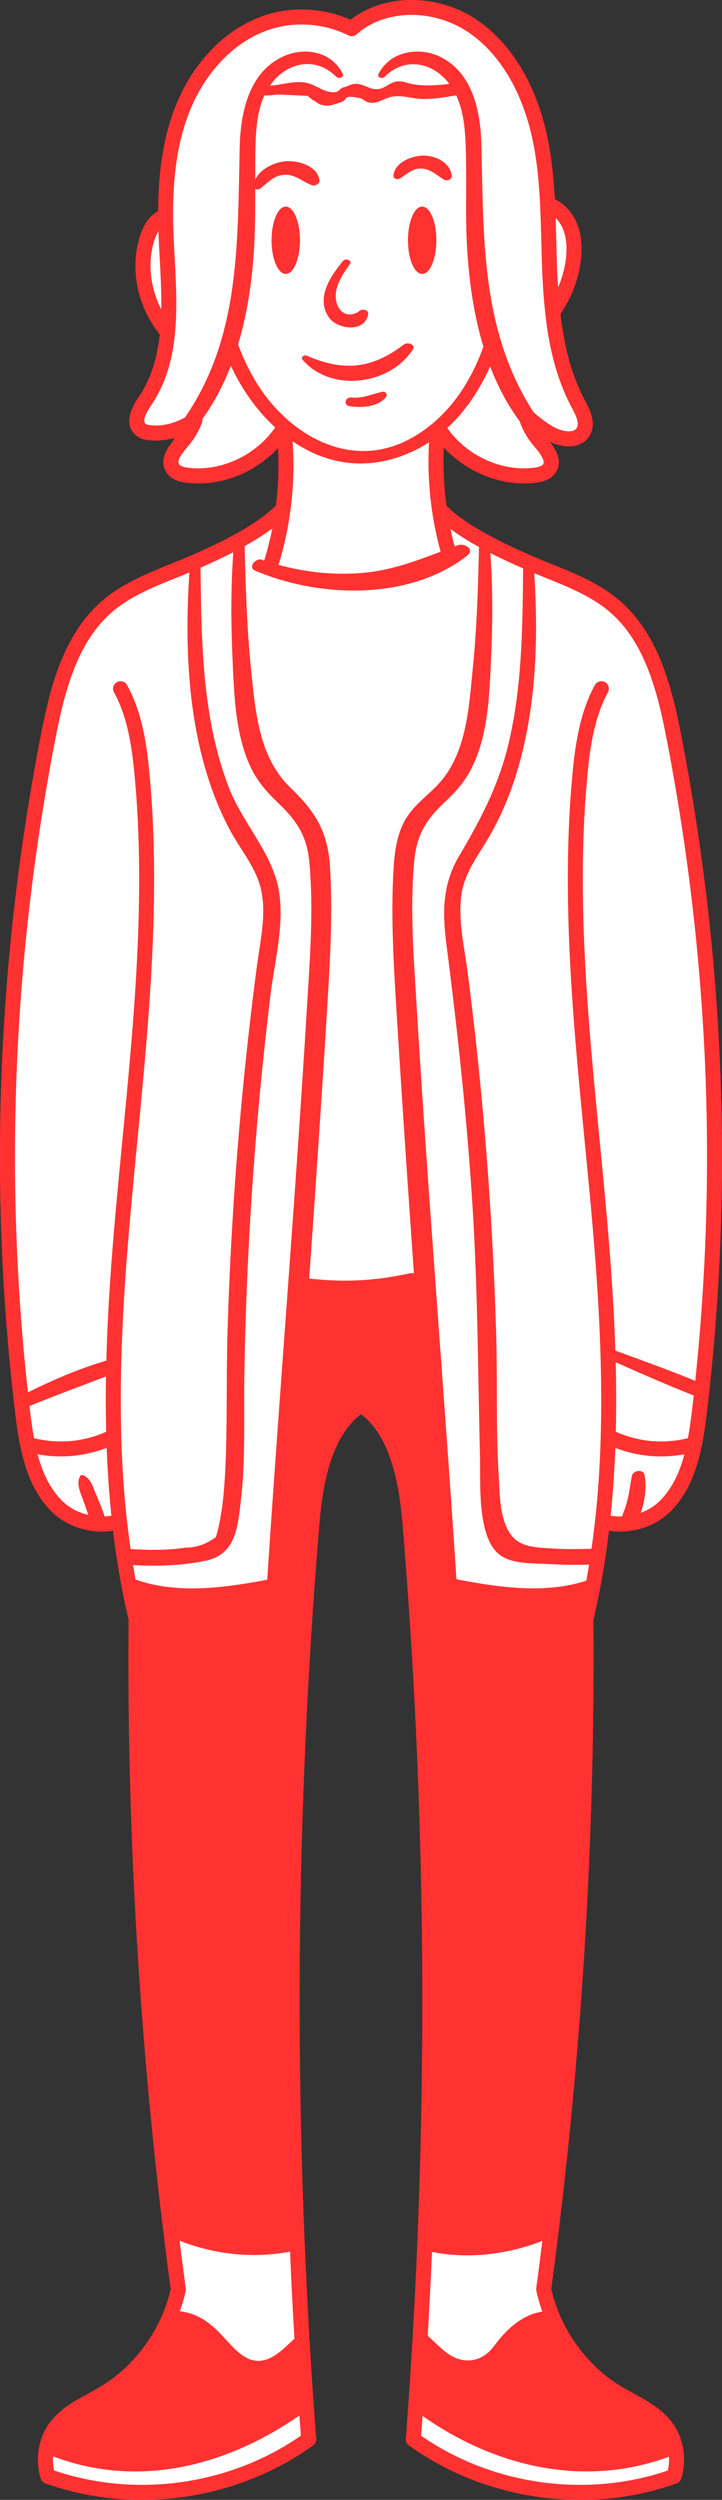 <?xml version="1.0" encoding="UTF-8" standalone="no"?><svg xmlns="http://www.w3.org/2000/svg" xmlns:xlink="http://www.w3.org/1999/xlink" fill="#000000" height="500" preserveAspectRatio="xMidYMid meet" version="1.1" viewBox="0.0 0.0 144.6 500.0" width="144.6" zoomAndPan="magnify">
 <rect x="0.0" y="0.0" width="144.6" height="500.0" fill="#333333" stroke="none"/>
 <defs>
  <clipPath id="clip1">
   <path d="m0 0h144.59v500h-144.59z"/>
  </clipPath>
 </defs>
 <g id="surface1">
  <g clip-path="url(#clip1)" fill="#ff3131" id="change1_1">
   <path d="m144.3 215.58c-0.82-22.81-3.44-45.64-7.84-68.34-1.86-9.6-4.51-20.41-12.45-27.18-3.98-3.39-8.84-5.34-13.53-7.24-1.24-0.5-2.49-1-3.71-1.53-0.03-0.01-0.05-0.02-0.08-0.03-0.49-0.21-1.13-0.49-1.88-0.82-1.85-0.83-4.36-1.99-6.912-3.39-0.628-0.33-1.261-0.69-1.89-1.06-2.5-1.46-4.891-3.11-6.582-4.82-0.539-3.869-0.719-7.779-0.547-11.682 4.641 5.043 11.701 7.864 18.381 7.051 1.24-0.148 3.01-0.519 4.02-2.027 1.43-2.192 0.17-4.41-1.17-6.153 1.59 0.731 3.54 1.18 5.28 0.743 1.22-0.313 2.18-1.051 2.78-2.122 1.34-2.449-0.1-5.152-1.06-6.941-2.51-4.738-4.07-10.25-4.87-17.277 2.25-3.262 3.67-7 4.1-10.864 0.08-0.726 0.12-1.429 0.12-2.109 0-2.109-0.38-3.98-1.13-5.59-0.92-1.937-2.44-3.5-4.21-4.347-0.29-5-0.76-8.911-1.53-12.571-2.23-10.5-7.32-18.832-14.344-23.461-3.406-2.25-7.328-3.5-11.219-3.761-5.058-0.359-10.07 0.961-13.808 3.91-5.121-2.27-11.031-2.699-16.379-1.149-8.414 2.461-15.551 9.75-19.094 19.508-2.047 5.633-3.027 11.961-3.07 19.902-0.149 0.079-0.297 0.168-0.438 0.258-1.57 1.051-2.672 2.801-3.379 5.34-1.793 6.434-0.203 13.672 4.149 19.063-0.539 4.988-1.891 9.05-4.129 12.379-0.481 0.71-1.492 2.199-1.859 3.82-0.282 1.301-0.161 2.672 1 3.781 0.957 0.93 2.238 1.129 3.097 1.199 1.531 0.121 3.082-0.019 4.61-0.429 0.05 0.07 0.121 0.14 0.199 0.199-1.469 1.801-3.156 4.262-1.567 6.672 1 1.508 2.77 1.879 4.008 2.027 6.75 0.813 13.692-1.918 18.321-6.961 0.199 3.852 0.058 7.703-0.418 11.502-1.641 1.68-3.93 3.29-6.352 4.73-0.621 0.37-1.25 0.73-1.871 1.07-2.508 1.38-5.008 2.55-6.938 3.42-0.742 0.33-1.402 0.62-1.941 0.85-0.09 0.04-0.172 0.08-0.25 0.11-1.242 0.53-2.512 1.04-3.77 1.55-1.742 0.7-3.5 1.42-5.23 2.21-2.949 1.34-5.809 2.9-8.32 5.04-7.942 6.76-10.59 17.57-12.45 27.17-8.57 44.15-10.39 88.78-5.41 132.71 0.09 0.84 0.188 1.67 0.289 2.5 0.012 0.06 0.012 0.11 0.02 0.17 0.23 1.94 0.531 4.22 0.98 6.46 0 0.03 0.012 0.05 0.02 0.08 0 0.04 0.019 0.09 0.031 0.13 1.219 5.88 3.219 10.04 6.301 13.08 2.328 2.3 5.598 3.68 8.91 3.92 0.359 0.04 0.731 0.05 1.09 0.05 0.309 0 0.617-0.01 0.918-0.03 0.461-0.03 0.91-0.08 1.351-0.16 0.129 1.17 0.278 2.33 0.442 3.48 0.148 1.08 0.308 2.15 0.488 3.2 0.031 0.23 0.07 0.45 0.11 0.68 0.039 0.33 0.101 0.67 0.152 1 0.258 1.46 0.519 2.91 0.808 4.34 0.34 1.72 0.711 3.42 1.11 5.1-0.332 40.08 1.93 80.5 6.711 120.34 0.097 0.82 0.199 1.64 0.308 2.46 0.442 3.71 0.922 7.43 1.422 11.13-1.051 4.5-3.152 8.76-6.011 12.37-2.231 2.8-4.911 5.21-7.911 7.02-0.828 0.5-1.668 0.97-2.57 1.46-2.73 1.48-5.539 3.02-7.559 5.6-0.992 1.26-1.699 2.74-2.109 4.31-0.133 0.48-0.231 0.97-0.301 1.46-0.27 1.85-0.141 3.78 0.418 5.62 0.141 0.46 0.492 0.82 0.93 0.98 17.742 6.34 38.281 3.43 53.613-7.58 0.418-0.31 0.66-0.81 0.617-1.33-0.168-2.24-0.339-4.49-0.488-6.73-0.09-1.28-0.18-2.55-0.269-3.83-0.172-2.58-0.332-5.16-0.481-7.74-0.082-1.32-0.16-2.63-0.23-3.95-0.301-5.29-0.571-10.59-0.789-15.89-0.039-0.84-0.071-1.67-0.102-2.51-1.93-47.39-0.93-95.05 2.992-142.18 0.61-7.34 2.149-17.46 8.36-22.1 5.8 4.35 7.507 13.53 8.211 20.7 0.039 0.47 0.078 0.94 0.117 1.4 3.922 47.13 4.922 94.77 3.011 142.11-0.031 0.86-0.07 1.73-0.101 2.6-0.219 5.19-0.481 10.38-0.777 15.57-0.071 1.41-0.153 2.82-0.243 4.23-0.14 2.46-0.3 4.91-0.461 7.37-0.089 1.42-0.187 2.84-0.289 4.27-0.16 2.23-0.32 4.46-0.488 6.69-0.043 0.52 0.188 1.03 0.617 1.33 9.961 7.15 22.114 10.88 34.274 10.88 6.56 0 13.11-1.08 19.32-3.3 0.45-0.16 0.79-0.52 0.93-0.98 0.55-1.81 0.69-3.71 0.44-5.53-0.06-0.49-0.15-0.97-0.28-1.44-0.4-1.62-1.13-3.14-2.14-4.43-2.03-2.58-4.85-4.13-7.58-5.62-0.86-0.47-1.73-0.94-2.55-1.44-6.88-4.16-12.06-11.4-13.92-19.42 0.49-3.67 0.97-7.34 1.41-11.02 0.11-0.79 0.2-1.58 0.29-2.37 4.8-39.89 7.06-80.36 6.75-120.5 0.4-1.71 0.78-3.44 1.12-5.19 0.13-0.64 0.25-1.29 0.37-1.93 0.12-0.65 0.24-1.3 0.35-1.96 0.13-0.7 0.24-1.4 0.35-2.1 0.17-1.04 0.33-2.09 0.47-3.15 0.16-1.15 0.31-2.31 0.45-3.48 0.74 0.13 1.5 0.19 2.27 0.19 0.16 0 0.31 0 0.47-0.01 0.43-0.01 0.86-0.05 1.29-0.11 3.07-0.36 6.06-1.71 8.23-3.85 3.11-3.07 5.12-7.27 6.33-13.21 0.46-2.28 0.76-4.58 1-6.54 0.1-0.8 0.19-1.6 0.28-2.4 0.11-0.94 0.21-1.88 0.31-2.82 2.2-20.5 2.92-41.14 2.16-61.81" fill="inherit"/>
   <path d="m57.227 54.789c-1.571 0-2.84-3.019-2.84-6.738 0-3.723 1.269-6.731 2.84-6.731 1.582 0 2.851 3.008 2.851 6.731 0 3.719-1.269 6.738-2.851 6.738zm8.621 8.66c-2.66-3.898 0.39-8.277 2.898-11.301 0.453-0.539 1.852-0.078 1.352 0.641-1.43 2.063-3.192 4.492-2.809 7.141 0.379 2.66 2.598 3.871 4.777 2.211 0.563-0.43 1.821-0.153 1.672 0.718-0.648 3.719-6.179 3.09-7.89 0.59zm11.441 16c-1.59 1.961-4.922 2.153-7.223 1.801-1.39-0.219-0.968-1.879 0.321-1.75 2.281 0.23 4-0.66 6.16-1.141 0.672-0.148 1.172 0.551 0.742 1.09zm-16.699-7.5c-0.442-0.508 0.367-1.019 0.836-0.82 7.433 3.242 13.023 2.672 19.5-2.25 0.652-0.488 2.422-0.02 1.773 1-4.543 7.121-16.383 8.73-22.109 2.07zm26.808-23.898c0 3.719-1.269 6.738-2.851 6.738-1.57 0-2.84-3.019-2.84-6.738 0-3.723 1.27-6.731 2.84-6.731 1.582 0 2.851 3.008 2.851 6.731zm-8.589-12.949c0.218-2.602 3.64-3.954 5.91-3.981 2.457-0.031 5.398 1.32 5.769 4 0.11 0.801-1.05 1.18-1.621 0.801-1.379-0.891-2.711-2.133-4.441-2.211-1.758-0.09-2.957 1.129-4.336 1.988-0.512 0.313-1.344 0.082-1.281-0.597zm60.441 241.08c-5.27-2.16-10.67-4.08-16.01-6.05-0.32-9.96-1.06-19.4-1.75-27.26-0.44-4.95-0.92-9.9-1.4-14.86-2.32-23.9-4.72-48.62-2.46-72.79 0.53-5.75 1.4-11.75 4.13-16.75 0.4-0.73 0.13-1.64-0.59-2.04-0.73-0.39-1.64-0.12-2.04 0.6-2.99 5.48-3.93 11.85-4.49 17.91-2.28 24.45 0.13 49.32 2.46 73.36 0.48 4.95 0.96 9.89 1.4 14.83 0.66 7.49 1.37 16.42 1.7 25.87 0.03 0.71 0.05 1.42 0.07 2.14 0.16 5.29 0.2 10.72 0.04 16.12v0.04c-0.15 5.82-0.53 11.47-1.13 16.82-0.21 1.92-0.45 3.8-0.72 5.65-3.3 0.11-6.6 0.08-9.93-0.19-3.98-0.33-6.2-1.24-7.57-5.41-0.9-2.74-0.9-6.03-1.073-8.87-0.578-9.55-0.239-19.17-0.52-28.73-0.57-19.21-1.898-38.41-3.969-57.52-0.531-4.83-1.101-9.65-1.722-14.46-0.649-5.05-1.969-10.47-1.27-15.56 0.621-4.57 3.481-8.04 5.703-11.91 2.181-3.81 3.901-7.84 5.211-12.03 4.05-12.97 4.54-26.88 3.68-40.45 0.78 0.33 1.57 0.65 2.36 0.97 4.47 1.8 9.09 3.66 12.7 6.73 7.21 6.15 9.69 16.37 11.45 25.47 4.38 22.54 6.98 45.22 7.81 67.86 0.73 20.23 0.04 40.44-2.07 60.51zm-0.68 6.07c-0.2 1.64-0.44 3.52-0.79 5.4-0.73 0.18-1.47 0.33-2.22 0.43-0.53 0.07-1.05 0.13-1.57 0.17-0.27 0.01-0.53 0.03-0.79 0.04-2.42 0.09-4.84-0.22-7.14-0.91-0.93-0.27-1.85-0.62-2.73-1.02 0.12-4.66 0.1-9.32-0.02-13.89 5.17 2.27 10.36 4.59 15.63 6.64-0.12 1.05-0.24 2.09-0.37 3.14zm-6.46 17.98c-1.04 1.03-2.36 1.83-3.8 2.35 0.92-2.43 1.21-5.25 0.77-7.57-0.24-1.26-2.29-0.92-2.52 0.17-0.36 1.76-0.53 3.54-1.01 5.28-0.27 0.97-0.63 1.9-0.95 2.85-0.78 0.03-1.55-0.02-2.3-0.16 0.02-0.16 0.03-0.33 0.05-0.49 0.09-0.93 0.18-1.86 0.26-2.81 0.09-0.98 0.17-1.97 0.24-2.97 0.03-0.5 0.07-1.01 0.1-1.52v-0.07c0.12-1.88 0.22-3.78 0.29-5.7 0.36 0.14 0.73 0.28 1.1 0.4 0.74 0.25 1.49 0.46 2.25 0.64 2.3 0.54 4.68 0.76 7.05 0.64 0.37-0.02 0.74-0.04 1.1-0.08 0.36-0.03 0.71-0.07 1.06-0.12 0.06 0 0.12-0.01 0.18-0.02 0.36-0.05 0.72-0.11 1.07-0.18h0.02c-1.1 4.12-2.7 7.12-4.96 9.36zm-40.692 15.64c-2.5-38.26-5.68-76.48-7.98-114.74-0.571-9.56-1.379-19.48-0.461-29.03 0.492-5.13 2.371-8.18 6.07-11.64 2.082-1.94 3.851-3.89 5.191-6.42 3.559-6.67 3.782-15.07 4.121-22.44 0.309-6.97 0.36-14-0.152-20.98 2.273 1.16 4.533 2.19 6.563 3.07 0 0.31-0.01 0.61-0.01 0.92-0.12 11.62-0.25 23.29-3.03 34.62-2.003 8.13-5.574 14.87-9.804 22.02-3.328 5.64-3.336 11.23-2.528 17.56 2.258 17.51 4.149 35.04 5.25 52.66 1.051 16.75 1.071 33.46 1.489 50.22 0.121 5.02-0.641 16.24 4.203 19.48 2.52 1.69 6.55 1.48 9.43 1.65 2.74 0.16 5.47 0.21 8.21 0.11-0.18 1.09-0.36 2.16-0.56 3.23-8.26 2.67-17.424 1.35-26.002-0.29zm42.332 178.26c-16.38 5.57-35.16 2.92-49.41-6.96 0.098-1.32 0.199-2.64 0.289-3.96 14.418 10.13 32.251 14.46 49.341 8.16 0.06 0.91-0.02 1.85-0.22 2.76zm-73.492-6.97c-14.238 9.9-33.031 12.54-49.41 6.96-0.211-0.93-0.282-1.89-0.219-2.82 17.187 6.51 34.828 1.9 49.34-8.18 0.09 1.35 0.187 2.69 0.289 4.04zm-33.61-174.12c4.911 0.27 9.93 0.1 14.551-0.88 6.071-1.28 6.43-6.76 7.059-12.2 0.941-8.16 0.551-16.46 0.68-24.65 0.128-8.41 0.41-16.83 0.839-25.23 0.871-17.13 2.34-34.23 4.422-51.26 0.848-6.95 3.047-14.85 1.418-21.82-1.629-6.99-7.219-12.77-9.801-19.52-5.257-13.75-5.457-28.46-5.648-43.01 0-0.31-0.012-0.61-0.012-0.92 2.043-0.9 4.313-1.94 6.571-3.1-0.508 7.06-0.469 14.17-0.161 21.24 0.321 7.13 0.524 15.16 3.622 21.72 1.371 2.91 3.308 5.09 5.621 7.29 3.687 3.52 5.66 6.58 6.14 11.69 0.899 9.55 0.11 19.48-0.472 29.04-2.289 38.2-5.457 76.35-7.957 114.53-8.68 1.65-18.043 2.91-26.372-0.03-0.179-0.95-0.339-1.92-0.5-2.89zm-3.531-70.17c-0.75 8.38-1.539 18.56-1.82 29.27-5.391 1.59-10.66 3.83-15.699 6.35-4.789-43.27-2.95-87.21 5.492-130.68 1.769-9.11 4.25-19.33 11.449-25.47 2.258-1.92 4.84-3.34 7.59-4.6 1.66-0.75 3.379-1.45 5.141-2.15 0.886-0.35 1.777-0.71 2.656-1.09-0.867 13.61-0.438 27.65 3.613 40.64 1.168 3.77 2.668 7.46 4.551 10.95 2.086 3.87 5.148 7.38 6.168 11.74 1.16 4.94-0.141 10.38-0.789 15.3-0.641 4.82-1.223 9.64-1.762 14.47-2.187 19.63-3.57 39.35-4.148 59.1-0.282 9.57 0.031 19.19-0.52 28.74-0.152 2.48-0.363 4.98-0.781 7.43-0.238 1.54-0.57 3.05-1.012 4.54-1.859 1.43-3.918 2.15-6.168 2.14-3.551 0.55-7.262 0.5-10.922 0.28-0.269-1.86-0.508-3.77-0.73-5.71-0.598-5.34-0.977-10.99-1.137-16.8v-0.06c-0.121-4.39-0.121-8.78-0.043-13.11 0.024-0.95 0.051-1.9 0.082-2.84 0.289-10.31 1.051-20.09 1.781-28.18 0.438-4.97 0.918-9.94 1.399-14.92 2.32-24.01 4.719-48.85 2.449-73.27-0.531-5.66-1.359-12.18-4.5-17.91-0.398-0.73-1.309-0.99-2.031-0.59-0.727 0.39-1 1.31-0.598 2.03 2.578 4.7 3.52 10.1 4.141 16.75 2.25 24.14-0.141 48.83-2.449 72.7-0.481 4.99-0.961 9.97-1.403 14.95zm-2.168 60.44c-0.461-1.52-1.109-2.99-1.722-4.43-0.629-1.5-1.02-3.19-2.618-3.84-0.171-0.07-0.433-0.02-0.531 0.15-0.961 1.58 0.199 3.68 0.738 5.29 0.282 0.83 0.563 1.68 0.872 2.52-1.969-0.46-3.821-1.41-5.2-2.77-2.25-2.23-3.851-5.24-4.961-9.36 0.359 0.07 0.711 0.13 1.07 0.18 0.031 0 0.059 0.01 0.09 0.01 0.391 0.06 0.769 0.1 1.16 0.13 0.359 0.04 0.73 0.06 1.101 0.08 3.547 0.17 7.129-0.4 10.418-1.69 0.051 1.28 0.102 2.56 0.172 3.82 0.051 0.92 0.109 1.84 0.168 2.75 0.09 1.37 0.199 2.72 0.32 4.06 0.071 0.83 0.149 1.64 0.231 2.45 0.019 0.16 0.031 0.33 0.051 0.49-0.45 0.09-0.903 0.14-1.36 0.16zm-14.922-21.06c-0.039-0.34-0.078-0.68-0.121-1.02 5.071-2.09 10.211-3.97 15.321-5.92-0.059 3.65-0.059 7.35 0.043 11.05-0.883 0.4-1.801 0.75-2.731 1.02-2.312 0.69-4.73 1-7.152 0.91-0.258-0.01-0.52-0.03-0.789-0.04-0.258-0.02-0.52-0.05-0.782-0.07-0.258-0.03-0.527-0.06-0.789-0.1-0.75-0.1-1.488-0.25-2.219-0.43-0.34-1.88-0.59-3.76-0.781-5.4zm49.469 188.55c-4.969 3.54-7.918-0.33-11.047-3.72-2.429-2.62-5.09-4.45-8.429-4.8 0.468-1.31 0.859-2.65 1.168-4.01 0.039-0.18 0.05-0.36 0.019-0.53-0.43-3.19-0.848-6.38-1.23-9.57 6.972 2.76 14.793 3.59 22.113 2.18 0.238 5.81 0.539 11.61 0.879 17.41-1.11 1.03-2.18 2.12-3.473 3.04zm51.924-12.57c0.31 1.39 0.71 2.77 1.19 4.11-0.6 0.09-1.19 0.24-1.76 0.43-2.45 0.82-4.56 2.5-6.42 4.6-0.903 1.01-1.633 2.25-2.653 3.15-2.57 2.25-5.738 1.98-8.289 0.08-1.41-1.06-2.562-2.31-3.82-3.42 0.328-5.59 0.609-11.18 0.852-16.77 6.609 1.34 13.78 0.66 20.29-1.54 0.6-0.21 1.21-0.43 1.8-0.66-0.38 3.17-0.79 6.34-1.22 9.5-0.02 0.17-0.01 0.35 0.03 0.52zm-52.881-352.55c-0.422 2.13-0.949 4.24-1.582 6.29-0.008 0.04-0.019 0.09-0.031 0.14-0.149-0.05-0.297-0.1-0.449-0.15-1.258-0.44-2.93 1.51-1.368 2.18 2.207 0.94 4.567 1.73 7.02 2.36 10.648 2.72 23.059 2.27 32.41-3.31 0.277-0.15 0.559-0.33 0.828-0.5 0.742-0.47 1.449-0.97 2.141-1.51 1.691-1.32-0.461-2.62-1.86-2.11-0.199 0.07-0.402 0.14-0.589 0.22-0.313-1.16-0.59-2.32-0.832-3.49 1.73 1.29 3.691 2.5 5.711 3.61-0.012 0.39-0.02 0.77-0.032 1.16-0.179 7.68-0.437 15.36-1.207 23.02-0.82 8.17-1.242 17.6-7.39 23.75-2.332 2.34-4.911 4.16-6.442 7.17-1.488 2.92-1.871 6.21-2.058 9.44-0.551 9.46 0.039 19.04 0.617 28.47 1.07 17.42 2.242 34.85 3.472 52.27-0.23-0.07-0.5-0.08-0.789-0.02-7.14 1.55-13.222 1.84-20.183 1.05 1.273-17.86 2.472-35.73 3.57-53.59 0.582-9.43 1.16-19.02 0.621-28.47-0.418-7.2-2.789-11.15-7.898-16.06-6.199-5.95-6.981-14.57-7.832-22.65-0.867-8.17-1.16-16.36-1.36-24.56-0.007-0.39-0.019-0.77-0.031-1.16 1.973-1.1 3.871-2.29 5.543-3.55zm4.07-17.41c5.579 3.82 12.289 5.57 19.539 3.652 0.25-0.07 0.489-0.133 0.731-0.211 2.57-0.762 4.918-1.859 7.047-3.25-0.258 4.539-0.059 9.098 0.594 13.609 0.398 2.77 0.968 5.55 1.726 8.27-5.109 1.93-10 3.77-15.668 4.25-4.672 0.39-9.301 0.07-13.82-0.89-1-0.21-1.988-0.45-2.981-0.72 0.02-0.04 0.032-0.09 0.051-0.14 1.078-3.52 1.871-7.19 2.36-10.89 0.601-4.52 0.738-9.11 0.421-13.68zm-3.953-7.258c-1.41-1.621-2.679-3.391-3.758-5.262-1.261-2.18-2.332-4.469-3.21-6.852 1.671-5.57 2.601-11.41 3.05-17.078 0.379-4.679 0.391-9.351 0.379-14.019 0.301 0.129 0.731 0.109 0.942-0.039 1.39-1.051 2.48-2.391 4.289-2.723 2.461-0.461 3.941 1.152 6.09 2 0.628 0.242 1.671-0.269 1.55-1.039-0.5-2.969-4.562-4.031-7.129-3.711-2.132 0.27-4.82 1.582-5.742 3.66 0-2.199 0-4.39 0.051-6.59 0.031-1.269 0.078-2.539 0.211-3.82 0.211-2.219 0.641-4.418 1.578-6.461 0.52 0.043 1.09-0.008 1.66-0.066 0.461-0.043 0.922-0.082 1.371-0.102 0.2 0.012 0.41 0.02 0.61 0.031 1.672 0.079 3.34 0.149 5.019 0.231 0.36 0.328 0.742 0.629 1.141 0.906 0.519 0.184 0.941 0.684 1.488 0.844 1.621 0.488 2.461 0.019 3.981-0.461 1.742-0.539 0.113-1.59 3.8-0.852 0.629 0.129 1.129 0.731 1.789 0.871 1.704 0.348 2.532-0.5 4.063-0.98 2.199-0.691 4.059 0.148 6.328 0.281 1.461 0.078 3.012-0.07 4.563-0.301 0.867-0.121 1.738-0.269 2.597-0.41 0.871 1.86 1.34 3.86 1.59 5.899 0.121 0.972 0.199 1.941 0.25 2.91 0.383 7.461-0.117 14.949 0.383 22.422 0.418 6.308 1.336 12.847 3.226 19.039-1.64 4.57-3.968 8.851-7.117 12.39-0.691 0.77-1.41 1.5-2.172 2.192h-0.007c-0.422 0.387-0.852 0.769-1.301 1.117 0 0.012-0.012 0.02-0.02 0.012-1.14 0.929-2.371 1.769-3.679 2.508-1.43 0.8-2.864 1.41-4.293 1.839-7.219 2.172-14.348-0.218-19.989-4.898-1.269-1.051-2.468-2.23-3.582-3.488zm-16.929 12.547c-1.008-0.118-1.637-0.36-1.86-0.7-0.551-0.828 0.852-2.488 1.871-3.699l0.129-0.16c1.11-1.32 1.981-2.809 2.59-4.43 0.09-0.242 0.121-0.5 0.07-0.75 2.379-3.281 4.25-6.879 5.711-10.672 2.11 4.602 5.149 8.93 8.871 12.34-3.812 5.571-10.832 8.864-17.382 8.071zm-7.368-8.489c-0.793-0.058-1.121-0.23-1.261-0.359-0.18-0.172-0.282-0.481-0.141-1.07 0.152-0.582 0.563-1.442 1.402-2.692 2.629-3.89 4.161-8.59 4.7-14.379 0.468-4.929 0.199-10.039-0.071-14.98l-0.121-2.219c-0.09-1.812-0.179-3.949-0.191-6.152-0.039-8.039 0.883-14.348 2.89-19.867 3.223-8.864 9.61-15.461 17.11-17.653 4.953-1.429 10.453-0.929 15.101 1.379 0.551 0.281 1.211 0.191 1.672-0.219 3.207-2.879 7.77-4.16 12.399-3.828 3.359 0.238 6.769 1.34 9.75 3.289 6.359 4.2 10.992 11.86 13.052 21.578 0.79 3.723 1.26 7.731 1.52 13v0.063c0.12 2.449 0.18 4.949 0.25 7.367 0.05 2.094 0.11 4.184 0.19 6.274 0.13 2.937 0.32 5.527 0.58 7.929 0.83 7.688 2.51 13.699 5.28 18.918 0.72 1.36 1.63 3.063 1.07 4.082-0.19 0.348-0.47 0.547-0.89 0.66-1.08 0.278-2.85-0.179-4.31-1.113-1.21-0.769-2.37-1.637-3.47-2.617-3.04-4.699-5.16-9.582-6.64-14.59-0.562-1.891-1.031-3.801-1.433-5.73-1.957-9.551-2.109-19.571-2.309-29.879-0.019-0.961-0.039-1.934-0.062-2.903-0.028-1.578-0.137-3.23-0.36-4.871-0.277-2.047-0.75-4.09-1.519-5.968-0.32-0.758-0.68-1.5-1.09-2.2h-0.008c-1.082-1.808-2.531-3.379-4.48-4.531-2.629-1.559-5.903-1.898-8.641-0.93-1.07 0.371-2.058 0.95-2.89 1.75-0.641 0.602-1.2 1.321-1.629 2.172-0.371 0.739 0.789 1.047 1.23 0.59 0.879-0.891 1.84-1.543 2.84-1.949 1.789-0.742 3.699-0.742 5.48-0.133 1.75 0.609 3.368 1.801 4.629 3.481-0.011 0.011-0.031 0.011-0.039 0.011-1.261 0.16-2.531 0.278-3.801 0.297-1.199 0.024-2.402-0.039-3.582-0.258-1.339-0.25-1.867-0.718-3.238-0.5-1.18 0.192-2.058 1.168-3.16 1.43-1.762 0.43-2.809-0.73-4.469-0.949-1.281-0.172-1.82 0.418-2.972 0.699-0.508 0.121-0.868 0.762-1.368 0.879-1.652 0.383-3.41-0.84-4.781-1.43-1.031-0.449-2.058-0.57-3.09-0.527-1.57 0.058-3.14 0.476-4.679 0.648-0.133 0.02-0.25 0.032-0.371 0.039-0.122 0-0.239 0.012-0.372 0.012 1.633-2.34 3.961-3.902 6.454-4.242 1.339-0.188 2.726-0.02 4.07 0.57 0.949 0.41 1.887 1.051 2.769 1.922 0.418 0.418 1.661 0.141 1.297-0.59-0.429-0.871-0.968-1.601-1.609-2.203-0.707-0.699-1.527-1.219-2.43-1.59-2.527-1.047-5.621-0.859-8.277 0.481-2.422 1.211-4.164 3.043-5.402 5.203-0.079 0.137-0.161 0.277-0.239 0.43-1.32 2.457-2.031 5.296-2.39 8.136-0.18 1.403-0.27 2.793-0.301 4.141-0.02 1.019-0.051 2.031-0.059 3.051-0.211 10.199-0.301 20.23-2.211 29.789-0.398 1.992-0.879 3.961-1.449 5.91-1.57 5.312-3.863 10.449-7.223 15.351-2.218 1.231-4.507 1.782-6.707 1.59zm0.387-36.441c0.274-0.969 0.602-1.75 0.981-2.379 0.031 0.629 0.05 1.238 0.07 1.828 0.012 0.102 0.012 0.203 0.019 0.293 0.012 0.399 0.032 0.777 0.051 1.149l0.121 2.23c0.18 3.352 0.371 6.77 0.309 10.129-2.121-4.117-2.75-8.981-1.551-13.25zm81.864-3.16c0.76 1.621 1.01 3.672 0.75 6.101-0.23 2.032-0.76 4.02-1.59 5.91-0.04-0.628-0.07-1.281-0.11-1.949-0.02-0.351-0.04-0.703-0.05-1.062-0.09-2.071-0.14-4.141-0.19-6.207-0.02-0.614-0.03-1.231-0.05-1.84-0.02-0.621-0.03-1.242-0.06-1.871-0.01-0.321-0.02-0.641-0.03-0.961 0.53 0.519 0.99 1.16 1.33 1.879zm-3.84 47.383c-0.23 0.347-0.86 0.589-1.87 0.707-6.51 0.781-13.474-2.45-17.31-7.957 3.648-3.364 6.476-7.622 8.578-12.313 1.48 3.891 3.402 7.59 5.882 10.93 0.6 1.73 1.52 3.371 2.7 4.781l0.13 0.16c0.97 1.141 2.43 2.871 1.89 3.692zm35.53 122.73c-0.82-22.81-3.44-45.64-7.84-68.34-1.86-9.6-4.51-20.41-12.45-27.18-3.98-3.39-8.84-5.34-13.53-7.24-1.24-0.5-2.49-1-3.71-1.53-0.03-0.01-0.05-0.02-0.08-0.03-0.49-0.21-1.13-0.49-1.88-0.82-1.85-0.83-4.36-1.99-6.912-3.39-0.628-0.33-1.261-0.69-1.89-1.06-2.5-1.46-4.891-3.11-6.582-4.82-0.539-3.869-0.719-7.779-0.547-11.682 4.641 5.043 11.701 7.864 18.381 7.051 1.24-0.148 3.01-0.519 4.02-2.027 1.43-2.192 0.17-4.41-1.17-6.153 1.59 0.731 3.54 1.18 5.28 0.743 1.22-0.313 2.18-1.051 2.78-2.122 1.34-2.449-0.1-5.152-1.06-6.941-2.51-4.738-4.07-10.25-4.87-17.277 2.25-3.262 3.67-7 4.1-10.864 0.08-0.726 0.12-1.429 0.12-2.109 0-2.109-0.38-3.98-1.13-5.59-0.92-1.937-2.44-3.5-4.21-4.347-0.29-5-0.76-8.911-1.53-12.571-2.23-10.5-7.32-18.832-14.344-23.461-3.406-2.25-7.328-3.5-11.219-3.761-5.058-0.359-10.07 0.961-13.808 3.91-5.121-2.27-11.031-2.699-16.379-1.149-8.414 2.461-15.551 9.75-19.094 19.508-2.047 5.633-3.027 11.961-3.07 19.902-0.149 0.079-0.297 0.168-0.438 0.258-1.57 1.051-2.672 2.801-3.379 5.34-1.793 6.434-0.203 13.672 4.149 19.063-0.539 4.988-1.891 9.05-4.129 12.379-0.481 0.71-1.492 2.199-1.859 3.82-0.282 1.301-0.161 2.672 1 3.781 0.957 0.93 2.238 1.129 3.097 1.199 1.531 0.121 3.082-0.019 4.61-0.429 0.05 0.07 0.121 0.14 0.199 0.199-1.469 1.801-3.156 4.262-1.567 6.672 1 1.508 2.77 1.879 4.008 2.027 6.75 0.813 13.692-1.918 18.321-6.961 0.199 3.852 0.058 7.703-0.418 11.502-1.641 1.68-3.93 3.29-6.352 4.73-0.621 0.37-1.25 0.73-1.871 1.07-2.508 1.38-5.008 2.55-6.938 3.42-0.742 0.33-1.402 0.62-1.941 0.85-0.09 0.04-0.172 0.08-0.25 0.11-1.242 0.53-2.512 1.04-3.77 1.55-1.742 0.7-3.5 1.42-5.23 2.21-2.949 1.34-5.809 2.9-8.32 5.04-7.942 6.76-10.59 17.57-12.45 27.17-8.57 44.15-10.39 88.78-5.41 132.71 0.09 0.84 0.188 1.67 0.289 2.5 0.012 0.06 0.012 0.11 0.02 0.17 0.23 1.94 0.531 4.22 0.98 6.46 0 0.03 0.012 0.05 0.02 0.08 0 0.04 0.019 0.09 0.031 0.13 1.219 5.88 3.219 10.04 6.301 13.08 2.328 2.3 5.598 3.68 8.91 3.92 0.359 0.04 0.731 0.05 1.09 0.05 0.309 0 0.617-0.01 0.918-0.03 0.461-0.03 0.91-0.08 1.351-0.16 0.129 1.17 0.278 2.33 0.442 3.48 0.148 1.08 0.308 2.15 0.488 3.2 0.031 0.23 0.07 0.45 0.11 0.68 0.039 0.33 0.101 0.67 0.152 1 0.258 1.46 0.519 2.91 0.808 4.34 0.34 1.72 0.711 3.42 1.11 5.1-0.332 40.08 1.93 80.5 6.711 120.34 0.097 0.82 0.199 1.64 0.308 2.46 0.442 3.71 0.922 7.43 1.422 11.13-1.051 4.5-3.152 8.76-6.011 12.37-2.231 2.8-4.911 5.21-7.911 7.02-0.828 0.5-1.668 0.97-2.57 1.46-2.73 1.48-5.539 3.02-7.559 5.6-0.992 1.26-1.699 2.74-2.109 4.31-0.133 0.48-0.231 0.97-0.301 1.46-0.27 1.85-0.141 3.78 0.418 5.62 0.141 0.46 0.492 0.82 0.93 0.98 17.742 6.34 38.281 3.43 53.613-7.58 0.418-0.31 0.66-0.81 0.617-1.33-0.168-2.24-0.339-4.49-0.488-6.73-0.09-1.28-0.18-2.55-0.269-3.83-0.172-2.58-0.332-5.16-0.481-7.74-0.082-1.32-0.16-2.63-0.23-3.95-0.301-5.29-0.571-10.59-0.789-15.89-0.039-0.84-0.071-1.67-0.102-2.51-1.93-47.39-0.93-95.05 2.992-142.18 0.61-7.34 2.149-17.46 8.36-22.1 5.8 4.35 7.507 13.53 8.211 20.7 0.039 0.47 0.078 0.94 0.117 1.4 3.922 47.13 4.922 94.77 3.011 142.11-0.031 0.86-0.07 1.73-0.101 2.6-0.219 5.19-0.481 10.38-0.777 15.57-0.071 1.41-0.153 2.82-0.243 4.23-0.14 2.46-0.3 4.91-0.461 7.37-0.089 1.42-0.187 2.84-0.289 4.27-0.16 2.23-0.32 4.46-0.488 6.69-0.043 0.52 0.188 1.03 0.617 1.33 9.961 7.15 22.114 10.88 34.274 10.88 6.56 0 13.11-1.08 19.32-3.3 0.45-0.16 0.79-0.52 0.93-0.98 0.55-1.81 0.69-3.71 0.44-5.53-0.06-0.49-0.15-0.97-0.28-1.44-0.4-1.62-1.13-3.14-2.14-4.43-2.03-2.58-4.85-4.13-7.58-5.62-0.86-0.47-1.73-0.94-2.55-1.44-6.88-4.16-12.06-11.4-13.92-19.42 0.49-3.67 0.97-7.34 1.41-11.02 0.11-0.79 0.2-1.58 0.29-2.37 4.8-39.89 7.06-80.36 6.75-120.5 0.4-1.71 0.78-3.44 1.12-5.19 0.13-0.64 0.25-1.29 0.37-1.93 0.12-0.65 0.24-1.3 0.35-1.96 0.13-0.7 0.24-1.4 0.35-2.1 0.17-1.04 0.33-2.09 0.47-3.15 0.16-1.15 0.31-2.31 0.45-3.48 0.74 0.13 1.5 0.19 2.27 0.19 0.16 0 0.31 0 0.47-0.01 0.43-0.01 0.86-0.05 1.29-0.11 3.07-0.36 6.06-1.71 8.23-3.85 3.11-3.07 5.12-7.27 6.33-13.21 0.46-2.28 0.76-4.58 1-6.54 0.1-0.8 0.19-1.6 0.28-2.4 0.11-0.94 0.21-1.88 0.31-2.82 2.2-20.5 2.92-41.14 2.16-61.81" fill="inherit"/>
  </g>
  <g id="change2_1"><path d="m9.816 288.18c0.262 0.02 0.524 0.05 0.782 0.07 0.269 0.01 0.531 0.03 0.789 0.04 2.422 0.09 4.84-0.22 7.152-0.91 0.93-0.27 1.848-0.62 2.731-1.02-0.102-3.7-0.102-7.4-0.043-11.05-5.11 1.95-10.25 3.83-15.321 5.92 0.043 0.34 0.082 0.68 0.121 1.02 0.192 1.64 0.442 3.52 0.781 5.4 0.731 0.18 1.469 0.33 2.219 0.43 0.262 0.04 0.531 0.07 0.789 0.1zm7.872 14.82c-0.309-0.84-0.59-1.69-0.872-2.52-0.539-1.61-1.699-3.71-0.738-5.29 0.098-0.17 0.36-0.22 0.531-0.15 1.598 0.65 1.989 2.34 2.618 3.84 0.613 1.44 1.261 2.91 1.722 4.43 0.457-0.02 0.91-0.07 1.36-0.16-0.02-0.16-0.032-0.33-0.051-0.49-0.082-0.81-0.16-1.62-0.231-2.45-0.121-1.34-0.23-2.69-0.32-4.06-0.059-0.91-0.117-1.83-0.168-2.75-0.07-1.26-0.121-2.54-0.172-3.82-3.289 1.29-6.871 1.86-10.418 1.69-0.371-0.02-0.742-0.04-1.101-0.08-0.391-0.03-0.77-0.07-1.16-0.13-0.031 0-0.059-0.01-0.09-0.01-0.359-0.05-0.711-0.11-1.07-0.18 1.109 4.12 2.711 7.13 4.961 9.36 1.379 1.36 3.231 2.31 5.2 2.77zm14.3-251.25l-0.121-2.23c-0.019-0.372-0.039-0.75-0.051-1.149-0.007-0.09-0.007-0.191-0.019-0.293-0.02-0.59-0.039-1.199-0.07-1.828-0.379 0.629-0.707 1.41-0.981 2.379-1.199 4.269-0.57 9.133 1.551 13.25 0.062-3.359-0.129-6.777-0.309-10.129zm5.879 37.25l-0.129 0.16c-1.019 1.211-2.422 2.871-1.871 3.699 0.223 0.34 0.852 0.582 1.86 0.7 6.55 0.793 13.57-2.5 17.382-8.071-3.722-3.41-6.761-7.738-8.871-12.34-1.461 3.793-3.332 7.391-5.711 10.672 0.051 0.25 0.02 0.508-0.07 0.75-0.609 1.621-1.48 3.11-2.59 4.43zm-14.75 153.87c0.442-4.98 0.922-9.96 1.403-14.95 2.308-23.87 4.699-48.56 2.449-72.7-0.621-6.65-1.563-12.05-4.141-16.75-0.402-0.72-0.129-1.64 0.598-2.03 0.722-0.4 1.633-0.14 2.031 0.59 3.141 5.73 3.969 12.25 4.5 17.91 2.27 24.42-0.129 49.26-2.449 73.27-0.481 4.98-0.961 9.95-1.399 14.92-0.73 8.09-1.492 17.87-1.781 28.18-0.031 0.94-0.058 1.89-0.082 2.84-0.078 4.33-0.078 8.72 0.043 13.11v0.06c0.16 5.81 0.539 11.46 1.137 16.8 0.222 1.94 0.461 3.85 0.73 5.71 3.66 0.22 7.371 0.27 10.922-0.28 2.25 0.01 4.309-0.71 6.168-2.14 0.442-1.49 0.774-3 1.012-4.54 0.418-2.45 0.629-4.95 0.781-7.43 0.551-9.55 0.238-19.17 0.52-28.74 0.578-19.75 1.961-39.47 4.148-59.1 0.539-4.83 1.121-9.65 1.762-14.47 0.648-4.92 1.949-10.36 0.789-15.3-1.02-4.36-4.082-7.87-6.168-11.74-1.883-3.49-3.383-7.18-4.551-10.95-4.051-12.99-4.48-27.03-3.613-40.64-0.879 0.38-1.77 0.74-2.656 1.09-1.762 0.7-3.481 1.4-5.141 2.15-2.75 1.26-5.332 2.68-7.59 4.6-7.199 6.14-9.68 16.36-11.449 25.47-8.442 43.47-10.281 87.41-5.492 130.68 5.039-2.52 10.308-4.76 15.699-6.35 0.281-10.71 1.07-20.89 1.82-29.27zm12.903 219.41c3.339 0.35 6 2.18 8.429 4.8 3.129 3.39 6.078 7.26 11.047 3.72 1.293-0.92 2.363-2.01 3.473-3.04-0.34-5.8-0.641-11.6-0.879-17.41-7.32 1.41-15.141 0.58-22.113-2.18 0.382 3.19 0.8 6.38 1.23 9.57 0.031 0.17 0.02 0.35-0.019 0.53-0.309 1.36-0.7 2.7-1.168 4.01zm-25.391 29.02c-0.063 0.93 0.008 1.89 0.219 2.82 16.379 5.58 35.172 2.94 49.41-6.96-0.102-1.35-0.199-2.69-0.289-4.04-14.512 10.08-32.153 14.69-49.34 8.18zm51.32-318.91c-0.48-5.11-2.453-8.17-6.14-11.69-2.313-2.2-4.25-4.38-5.621-7.29-3.098-6.56-3.301-14.59-3.622-21.72-0.308-7.07-0.347-14.18 0.161-21.24-2.258 1.16-4.528 2.2-6.571 3.1 0 0.31 0.012 0.61 0.012 0.92 0.191 14.55 0.391 29.26 5.648 43.01 2.582 6.75 8.172 12.53 9.801 19.52 1.629 6.97-0.57 14.87-1.418 21.82-2.082 17.03-3.551 34.13-4.422 51.26-0.429 8.4-0.711 16.82-0.839 25.23-0.129 8.19 0.261 16.49-0.68 24.65-0.629 5.44-0.988 10.92-7.059 12.2-4.621 0.98-9.64 1.15-14.551 0.88 0.161 0.97 0.321 1.94 0.5 2.89 8.329 2.94 17.692 1.68 26.372 0.03 2.5-38.18 5.668-76.33 7.957-114.53 0.582-9.56 1.371-19.49 0.472-29.04zm-6.121-59.55c-0.019 0.05-0.031 0.1-0.051 0.14 0.993 0.27 1.981 0.51 2.981 0.72 4.519 0.96 9.148 1.28 13.82 0.89 5.668-0.48 10.559-2.32 15.668-4.25-0.758-2.72-1.328-5.5-1.726-8.27-0.653-4.511-0.852-9.07-0.594-13.609-2.129 1.391-4.477 2.488-7.047 3.25-0.242 0.078-0.481 0.141-0.731 0.211-7.25 1.918-13.96 0.168-19.539-3.652 0.317 4.57 0.18 9.16-0.421 13.68-0.489 3.7-1.282 7.37-2.36 10.89zm33.039-76.918c0.571 0.379 1.731 0 1.621-0.801-0.371-2.68-3.312-4.031-5.769-4-2.27 0.027-5.692 1.379-5.91 3.981-0.063 0.679 0.769 0.91 1.281 0.597 1.379-0.859 2.578-2.078 4.336-1.988 1.73 0.078 3.062 1.32 4.441 2.211zm-1.469 12.129c0-3.723-1.269-6.731-2.851-6.731-1.57 0-2.84 3.008-2.84 6.731 0 3.719 1.27 6.738 2.84 6.738 1.582 0 2.851-3.019 2.851-6.738zm-6.472 20.828c-6.477 4.922-12.067 5.492-19.5 2.25-0.469-0.199-1.278 0.312-0.836 0.82 5.726 6.66 17.566 5.051 22.109-2.07 0.649-1.02-1.121-1.488-1.773-1zm-4.379 9.48c-2.16 0.481-3.879 1.371-6.16 1.141-1.289-0.129-1.711 1.531-0.321 1.75 2.301 0.352 5.633 0.16 7.223-1.801 0.43-0.539-0.07-1.238-0.742-1.09zm-16.469-30.308c0-3.723-1.269-6.731-2.851-6.731-1.571 0-2.84 3.008-2.84 6.731 0 3.719 1.269 6.738 2.84 6.738 1.582 0 2.851-3.019 2.851-6.738zm5.77 15.398c1.711 2.5 7.242 3.129 7.89-0.59 0.149-0.871-1.109-1.148-1.672-0.718-2.179 1.66-4.398 0.449-4.777-2.211-0.383-2.649 1.379-5.078 2.809-7.141 0.5-0.719-0.899-1.18-1.352-0.641-2.508 3.024-5.558 7.403-2.898 11.301zm21.679 20.473h-0.007c-0.422 0.387-0.852 0.769-1.301 1.117 0 0.012-0.012 0.02-0.02 0.012-1.14 0.929-2.371 1.769-3.679 2.508-1.43 0.8-2.864 1.41-4.293 1.839-7.219 2.172-14.348-0.218-19.989-4.898-1.269-1.051-2.468-2.23-3.582-3.488-1.41-1.621-2.679-3.391-3.758-5.262-1.261-2.18-2.332-4.469-3.21-6.852 1.671-5.57 2.601-11.41 3.05-17.078 0.379-4.679 0.391-9.351 0.379-14.019 0.301 0.129 0.731 0.109 0.942-0.039 1.39-1.051 2.48-2.391 4.289-2.723 2.461-0.461 3.941 1.152 6.09 2 0.628 0.242 1.671-0.269 1.55-1.039-0.5-2.969-4.562-4.031-7.129-3.711-2.132 0.27-4.82 1.582-5.742 3.66 0-2.199 0-4.39 0.051-6.59 0.031-1.269 0.078-2.539 0.211-3.82 0.211-2.219 0.641-4.418 1.578-6.461 0.52 0.043 1.09-0.008 1.66-0.066 0.461-0.043 0.922-0.082 1.371-0.102 0.2 0.012 0.41 0.02 0.61 0.031 1.672 0.079 3.34 0.149 5.019 0.231 0.36 0.328 0.742 0.629 1.141 0.906 0.519 0.184 0.941 0.684 1.488 0.844 1.621 0.488 2.461 0.019 3.981-0.461 1.742-0.539 0.113-1.59 3.8-0.852 0.629 0.129 1.129 0.731 1.789 0.871 1.704 0.348 2.532-0.5 4.063-0.98 2.199-0.691 4.059 0.148 6.328 0.281 1.461 0.078 3.012-0.07 4.563-0.301 0.867-0.121 1.738-0.269 2.597-0.41 0.871 1.86 1.34 3.86 1.59 5.899 0.121 0.972 0.199 1.941 0.25 2.91 0.383 7.461-0.117 14.949 0.383 22.422 0.418 6.308 1.336 12.847 3.226 19.039-1.64 4.57-3.968 8.851-7.117 12.39-0.691 0.77-1.41 1.5-2.172 2.192zm-8.718 90.028c0.187-3.23 0.57-6.52 2.058-9.44 1.531-3.01 4.11-4.83 6.442-7.17 6.148-6.15 6.57-15.58 7.39-23.75 0.77-7.66 1.028-15.34 1.207-23.02 0.012-0.39 0.02-0.77 0.032-1.16-2.02-1.11-3.981-2.32-5.711-3.61 0.242 1.17 0.519 2.33 0.832 3.49 0.187-0.08 0.39-0.15 0.589-0.22 1.399-0.51 3.551 0.79 1.86 2.11-0.692 0.54-1.399 1.04-2.141 1.51-0.269 0.17-0.551 0.35-0.828 0.5-9.351 5.58-21.762 6.03-32.41 3.31-2.453-0.63-4.813-1.42-7.02-2.36-1.562-0.67 0.11-2.62 1.368-2.18 0.152 0.05 0.3 0.1 0.449 0.15 0.012-0.05 0.023-0.1 0.031-0.14 0.633-2.05 1.16-4.16 1.582-6.29-1.672 1.26-3.57 2.45-5.543 3.55 0.012 0.39 0.024 0.77 0.031 1.16 0.2 8.2 0.493 16.39 1.36 24.56 0.851 8.08 1.633 16.7 7.832 22.65 5.109 4.91 7.48 8.86 7.898 16.06 0.539 9.45-0.039 19.04-0.621 28.47-1.098 17.86-2.297 35.73-3.57 53.59 6.961 0.79 13.043 0.5 20.183-1.05 0.289-0.06 0.559-0.05 0.789 0.02-1.23-17.42-2.402-34.85-3.472-52.27-0.578-9.43-1.168-19.01-0.617-28.47zm28.001 274.92c-6.51 2.2-13.681 2.88-20.29 1.54-0.243 5.59-0.524 11.18-0.852 16.77 1.258 1.11 2.41 2.36 3.82 3.42 2.551 1.9 5.719 2.17 8.289-0.08 1.02-0.9 1.75-2.14 2.653-3.15 1.86-2.1 3.97-3.78 6.42-4.6 0.57-0.19 1.16-0.34 1.76-0.43-0.48-1.34-0.88-2.72-1.19-4.11-0.04-0.17-0.05-0.35-0.03-0.52 0.43-3.16 0.84-6.33 1.22-9.5-0.59 0.23-1.2 0.45-1.8 0.66zm0.09-355.31c1.01-0.118 1.64-0.36 1.87-0.707 0.54-0.821-0.92-2.551-1.89-3.692l-0.13-0.16c-1.18-1.41-2.1-3.051-2.7-4.781-2.48-3.34-4.402-7.039-5.882-10.93-2.102 4.691-4.93 8.949-8.578 12.313 3.836 5.507 10.8 8.738 17.31 7.957zm4.47-47.137c0.02 0.609 0.03 1.226 0.05 1.84 0.05 2.066 0.1 4.136 0.19 6.207 0.01 0.359 0.03 0.711 0.05 1.062 0.04 0.668 0.07 1.321 0.11 1.949 0.83-1.89 1.36-3.878 1.59-5.91 0.26-2.429 0.01-4.48-0.75-6.101-0.34-0.719-0.8-1.36-1.33-1.879 0.01 0.32 0.02 0.64 0.03 0.961 0.03 0.629 0.04 1.25 0.06 1.871zm-81.011 38.648c2.2 0.192 4.489-0.359 6.707-1.59 3.36-4.902 5.653-10.039 7.223-15.351 0.57-1.949 1.051-3.918 1.449-5.91 1.91-9.559 2-19.59 2.211-29.789 0.008-1.02 0.039-2.032 0.059-3.051 0.031-1.348 0.121-2.738 0.301-4.141 0.359-2.84 1.07-5.679 2.39-8.136 0.078-0.153 0.16-0.293 0.239-0.43 1.238-2.16 2.98-3.992 5.402-5.203 2.656-1.34 5.75-1.528 8.277-0.481 0.903 0.371 1.723 0.891 2.43 1.59 0.641 0.602 1.18 1.332 1.609 2.203 0.364 0.731-0.879 1.008-1.297 0.59-0.882-0.871-1.82-1.512-2.769-1.922-1.344-0.59-2.731-0.758-4.07-0.57-2.493 0.34-4.821 1.902-6.454 4.242 0.133 0 0.25-0.012 0.372-0.012 0.121-0.007 0.238-0.019 0.371-0.039 1.539-0.172 3.109-0.59 4.679-0.648 1.032-0.043 2.059 0.078 3.09 0.527 1.371 0.59 3.129 1.813 4.781 1.43 0.5-0.117 0.86-0.758 1.368-0.879 1.152-0.281 1.691-0.871 2.972-0.699 1.66 0.219 2.707 1.379 4.469 0.949 1.102-0.262 1.98-1.238 3.16-1.43 1.371-0.218 1.899 0.25 3.238 0.5 1.18 0.219 2.383 0.282 3.582 0.258 1.27-0.019 2.54-0.137 3.801-0.297 0.008 0 0.028 0 0.039-0.011-1.261-1.68-2.879-2.872-4.629-3.481-1.781-0.609-3.691-0.609-5.48 0.133-1 0.406-1.961 1.058-2.84 1.949-0.441 0.457-1.601 0.149-1.23-0.59 0.429-0.851 0.988-1.57 1.629-2.172 0.832-0.8 1.82-1.379 2.89-1.75 2.738-0.968 6.012-0.629 8.641 0.93 1.949 1.152 3.398 2.723 4.48 4.531h0.008c0.41 0.7 0.77 1.442 1.09 2.2 0.769 1.878 1.242 3.921 1.519 5.968 0.223 1.641 0.332 3.293 0.36 4.871 0.023 0.969 0.043 1.942 0.062 2.903 0.2 10.308 0.352 20.328 2.309 29.879 0.402 1.929 0.871 3.839 1.433 5.73 1.48 5.008 3.6 9.891 6.64 14.59 1.1 0.98 2.26 1.848 3.47 2.617 1.46 0.934 3.23 1.391 4.31 1.113 0.42-0.113 0.7-0.312 0.89-0.66 0.56-1.019-0.35-2.722-1.07-4.082-2.77-5.219-4.45-11.23-5.28-18.918-0.26-2.402-0.45-4.992-0.58-7.929-0.08-2.09-0.14-4.18-0.19-6.274-0.07-2.418-0.13-4.918-0.25-7.367v-0.063c-0.26-5.269-0.73-9.277-1.52-13-2.06-9.718-6.693-17.378-13.052-21.578-2.981-1.949-6.391-3.05-9.75-3.289-4.629-0.332-9.192 0.949-12.399 3.828-0.461 0.41-1.121 0.5-1.672 0.219-4.648-2.309-10.148-2.809-15.101-1.379-7.5 2.191-13.887 8.789-17.11 17.653-2.007 5.519-2.929 11.828-2.89 19.867 0.012 2.203 0.101 4.34 0.191 6.152l0.121 2.219c0.27 4.941 0.539 10.051 0.071 14.98-0.539 5.789-2.071 10.489-4.7 14.379-0.839 1.25-1.25 2.11-1.402 2.692-0.141 0.589-0.039 0.898 0.141 1.07 0.14 0.129 0.468 0.301 1.261 0.359zm87.061 231.09c0.2-1.07 0.38-2.14 0.56-3.23-2.74 0.1-5.47 0.05-8.21-0.11-2.88-0.17-6.91 0.04-9.43-1.65-4.844-3.24-4.082-14.46-4.203-19.48-0.418-16.76-0.438-33.47-1.489-50.22-1.101-17.62-2.992-35.15-5.25-52.66-0.808-6.33-0.8-11.92 2.528-17.56 4.23-7.15 7.801-13.89 9.804-22.02 2.78-11.33 2.91-23 3.03-34.62 0-0.31 0.01-0.61 0.01-0.92-2.03-0.88-4.29-1.91-6.563-3.07 0.512 6.98 0.461 14.01 0.152 20.98-0.339 7.37-0.562 15.77-4.121 22.44-1.34 2.53-3.109 4.48-5.191 6.42-3.699 3.46-5.578 6.51-6.07 11.64-0.918 9.55-0.11 19.47 0.461 29.03 2.3 38.26 5.48 76.48 7.98 114.74 8.578 1.64 17.742 2.96 26.002 0.29zm-32.791 167.05c-0.09 1.32-0.191 2.64-0.289 3.96 14.25 9.88 33.03 12.53 49.41 6.96 0.2-0.91 0.28-1.85 0.22-2.76-17.09 6.3-34.923 1.97-49.341-8.16zm51.351-192.16c-0.06 0.01-0.12 0.02-0.18 0.02-0.35 0.05-0.7 0.09-1.06 0.12-0.36 0.04-0.73 0.06-1.1 0.08-2.37 0.12-4.75-0.1-7.05-0.64-0.76-0.18-1.51-0.39-2.25-0.64-0.37-0.12-0.74-0.26-1.1-0.4-0.07 1.92-0.17 3.82-0.29 5.7v0.07c-0.03 0.51-0.07 1.02-0.1 1.52-0.07 1-0.15 1.99-0.24 2.97-0.08 0.95-0.17 1.88-0.26 2.81-0.02 0.16-0.03 0.33-0.05 0.49 0.75 0.14 1.52 0.19 2.3 0.16 0.32-0.95 0.68-1.88 0.95-2.85 0.48-1.74 0.65-3.52 1.01-5.28 0.23-1.09 2.28-1.43 2.52-0.17 0.44 2.32 0.15 5.14-0.77 7.57 1.44-0.52 2.76-1.32 3.8-2.35 2.26-2.24 3.86-5.24 4.96-9.36h-0.02c-0.35 0.07-0.71 0.13-1.07 0.18zm-12.65-4.69c0.88 0.4 1.8 0.75 2.73 1.02 2.3 0.69 4.72 1 7.14 0.91 0.26-0.01 0.52-0.03 0.79-0.04 0.52-0.04 1.04-0.1 1.57-0.17 0.75-0.1 1.49-0.25 2.22-0.43 0.35-1.88 0.59-3.76 0.79-5.4 0.13-1.05 0.25-2.09 0.37-3.14-5.27-2.05-10.46-4.37-15.63-6.64 0.12 4.57 0.14 9.23 0.02 13.89zm15.92-10.18c-5.27-2.16-10.67-4.08-16.01-6.05-0.32-9.96-1.06-19.4-1.75-27.26-0.44-4.95-0.92-9.9-1.4-14.86-2.32-23.9-4.72-48.62-2.46-72.79 0.53-5.75 1.4-11.75 4.13-16.75 0.4-0.73 0.13-1.64-0.59-2.04-0.73-0.39-1.64-0.12-2.04 0.6-2.99 5.48-3.93 11.85-4.49 17.91-2.28 24.45 0.13 49.32 2.46 73.36 0.48 4.95 0.96 9.89 1.4 14.83 0.66 7.49 1.37 16.42 1.7 25.87 0.03 0.71 0.05 1.42 0.07 2.14 0.16 5.29 0.2 10.72 0.04 16.12v0.04c-0.15 5.82-0.53 11.47-1.13 16.82-0.21 1.92-0.45 3.8-0.72 5.65-3.3 0.11-6.6 0.08-9.93-0.19-3.98-0.33-6.2-1.24-7.57-5.41-0.9-2.74-0.9-6.03-1.073-8.87-0.578-9.55-0.239-19.17-0.52-28.73-0.57-19.21-1.898-38.41-3.969-57.52-0.531-4.83-1.101-9.65-1.722-14.46-0.649-5.05-1.969-10.47-1.27-15.56 0.621-4.57 3.481-8.04 5.703-11.91 2.181-3.81 3.901-7.84 5.211-12.03 4.05-12.97 4.54-26.88 3.68-40.45 0.78 0.33 1.57 0.65 2.36 0.97 4.47 1.8 9.09 3.66 12.7 6.73 7.21 6.15 9.69 16.37 11.45 25.47 4.38 22.54 6.98 45.22 7.81 67.86 0.73 20.23 0.04 40.44-2.07 60.51" fill="#ffffff"/></g>
 </g>
</svg>
